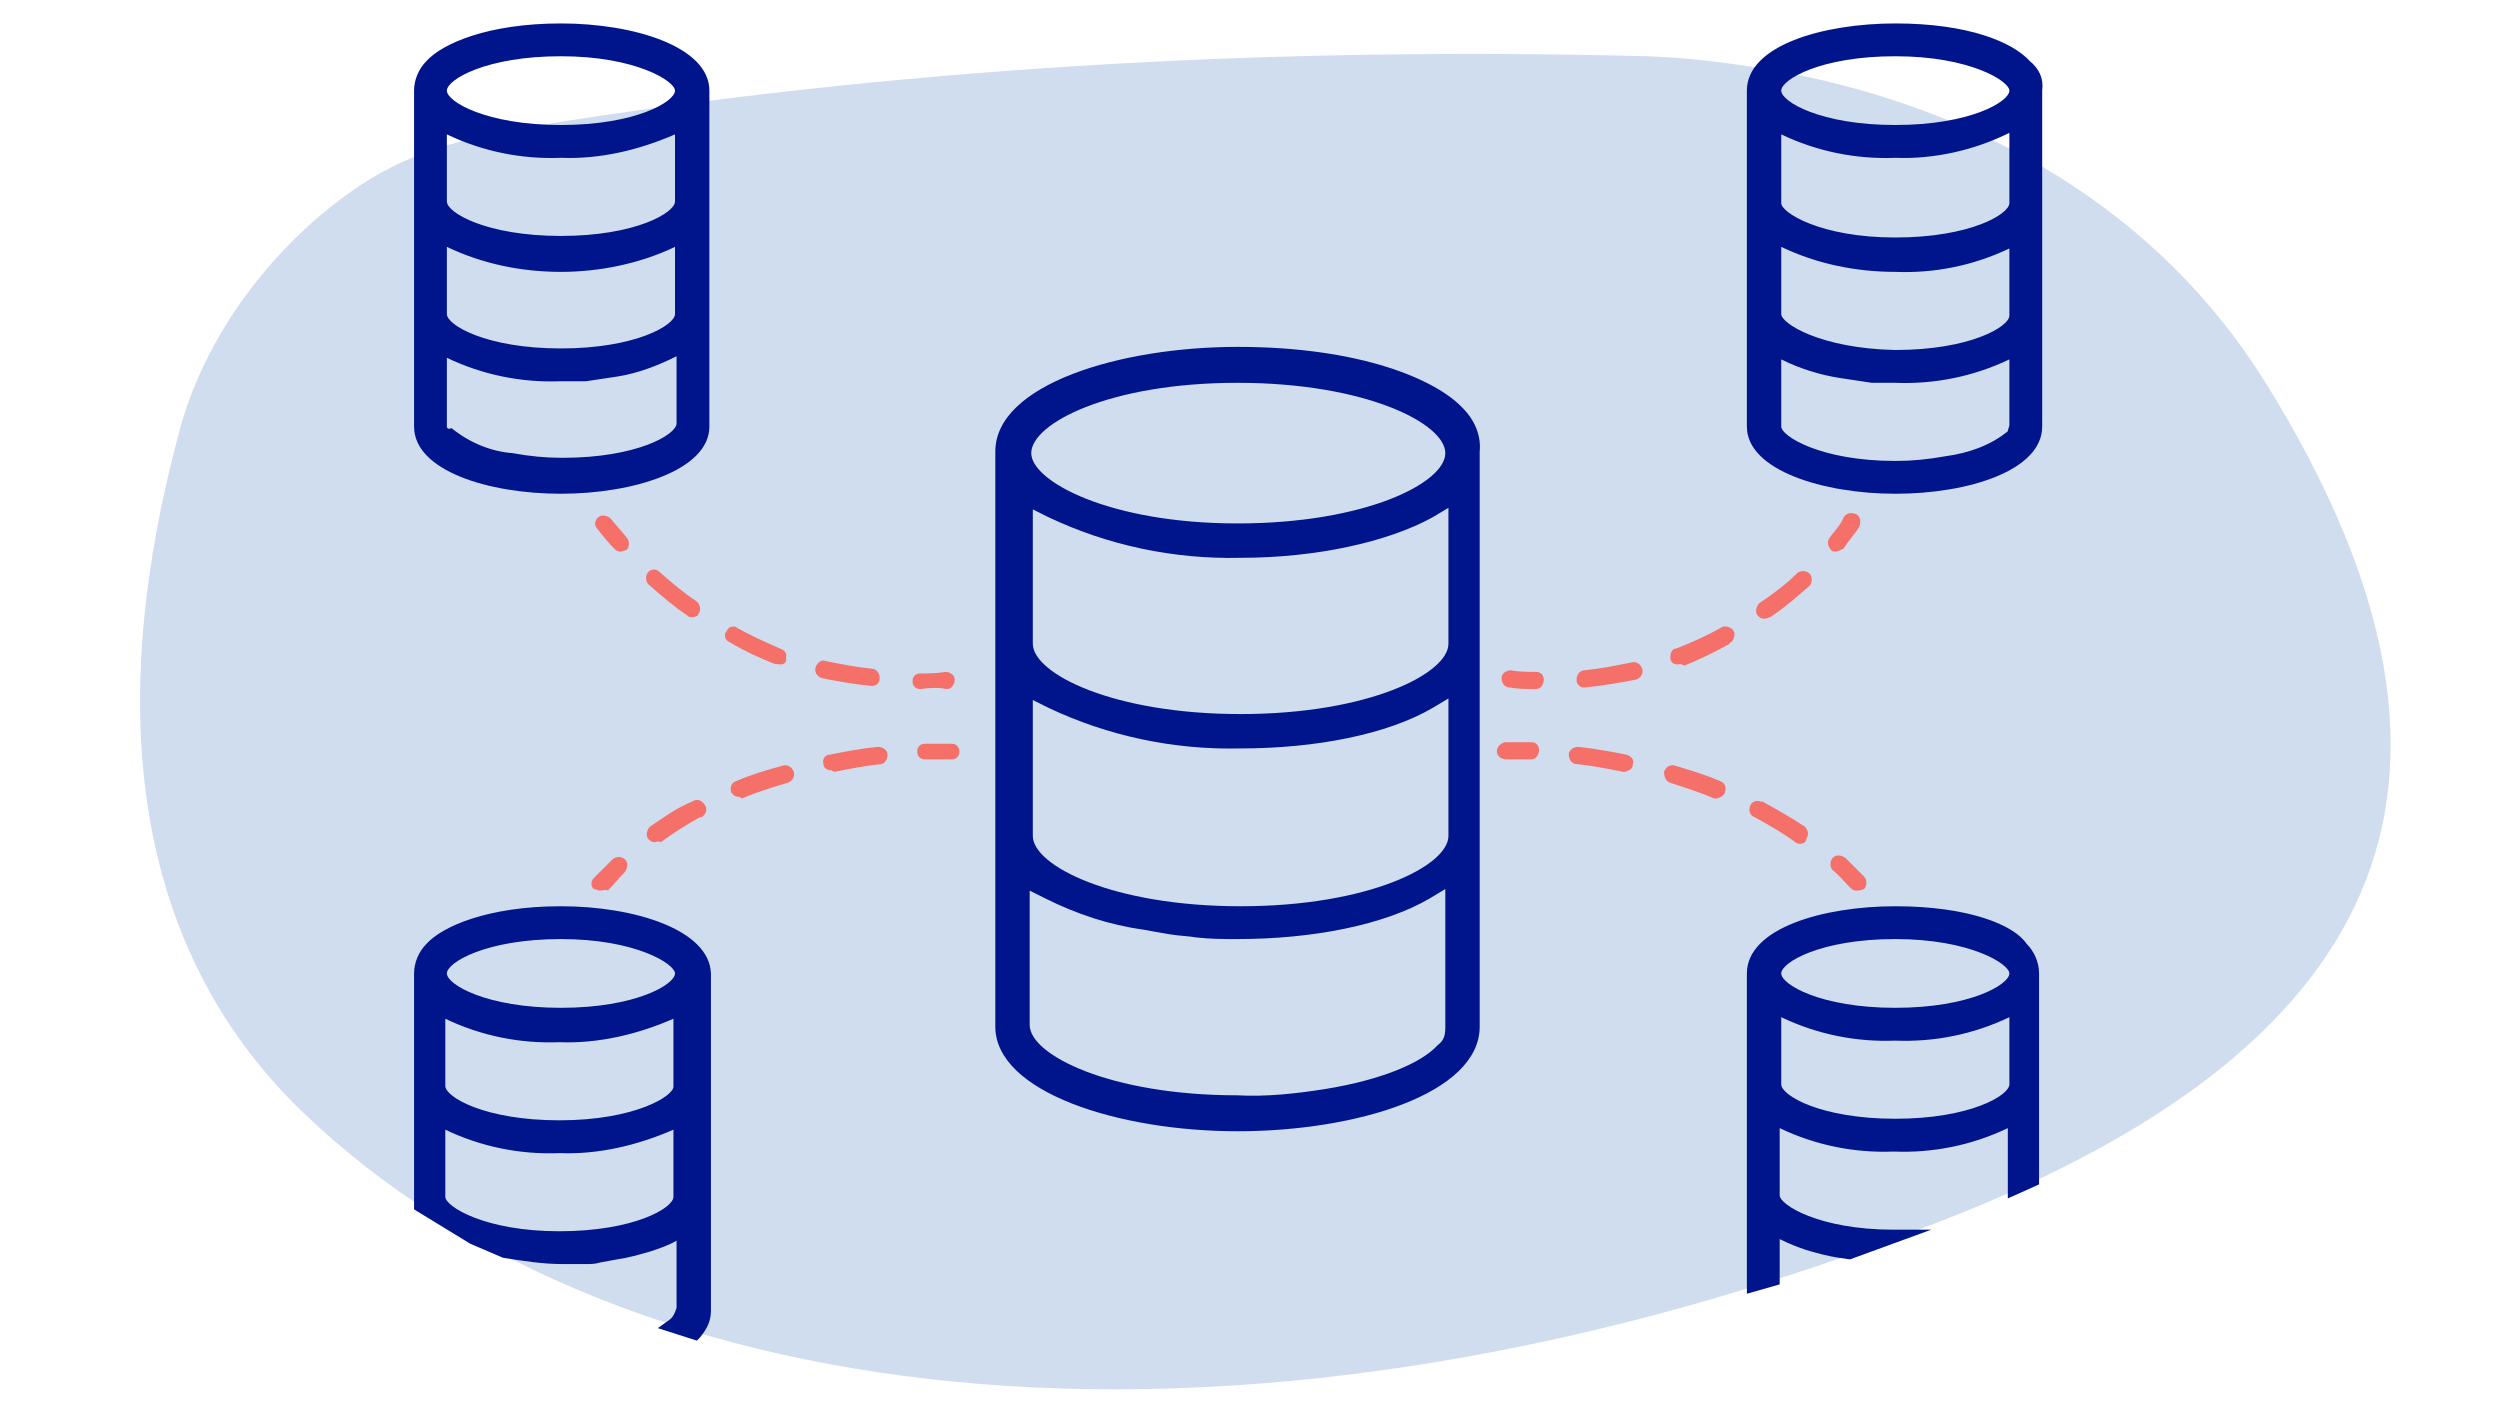 <svg xmlns="http://www.w3.org/2000/svg" viewBox="0 0 160 90" xml:space="preserve"><style>.st11{fill:#00158b}.st16{fill:#f47069}</style><g id="Layer_3"><path d="M11.4 27.9c1.6-6.4 6.2-12.4 11.6-16 4.2-2.8 8.6-3.4 13.5-4.2C59.2 4.2 82.4 3 105.4 3.6c3 .1 5.8.5 8.7 1 12.7 2.4 24 8.8 30.9 19.9 16.4 26.4 6.6 42.9-20.4 53.5-44.8 17.6-84.7 12.9-105.2-6.8C5 57.4 8.9 37.4 11.4 27.9z" fill="#cfddef"/><path class="st11" d="M93.6 26.1c-1.7-1.8-6.5-3.9-14.4-3.9-7.5 0-15.5 2.4-15.5 6.7v36.8c0 4.2 7.9 6.7 15.5 6.7s15.5-2.4 15.5-6.7V28.9c.1-1-.3-2-1.1-2.8zm-14.4-1.6c8.2 0 13.3 2.6 13.3 4.5s-5.1 4.5-13.3 4.5S66 30.8 66 29c0-1.9 5-4.5 13.2-4.5zM92 66.9c-1 1.1-3.5 2.2-7.2 2.8-1.9.3-3.8.5-5.6.4-8.2 0-13.3-2.6-13.3-4.5V57l1 .5c2 1 4.1 1.7 6.3 2 .5.1 1.1.2 1.7.3s1.1.1 1.7.2c.9.1 1.7.1 2.6.1 4.8 0 9.4-.9 12.3-2.6l1-.6v8.8c0 .6-.1.9-.5 1.2zm.7-13.4c0 1.9-5.1 4.5-13.3 4.5s-13.3-2.6-13.3-4.5v-8.7l1 .5c3.8 1.8 8 2.7 12.3 2.6 4.8 0 9.4-.9 12.3-2.6l1-.6v8.8zm0-12.3c0 1.9-5.1 4.5-13.3 4.5s-13.3-2.6-13.3-4.5v-8.6l1 .5c3.8 1.8 8 2.7 12.3 2.6 4.8 0 9.4-1 12.3-2.6l1-.6v8.7z"/><path class="st16" d="M98 48.6h-1.6c-.3 0-.6-.2-.6-.5s.2-.5.5-.6H98c.3 0 .5.2.5.5s-.2.6-.5.6zM115.2 54c-.1 0-.2 0-.3-.1-.8-.6-1.7-1.1-2.6-1.6-.3-.1-.4-.4-.3-.7.1-.3.4-.4.7-.3h.1c.9.5 1.8 1 2.7 1.6.2.2.3.5.1.8 0 .2-.2.3-.4.3zm-5.3-2.9h-.2c-.9-.4-1.9-.7-2.8-1-.3-.1-.4-.4-.4-.7.1-.3.4-.5.7-.4 1 .3 2 .6 2.9 1 .3.1.4.4.3.7-.1.3-.3.3-.5.4zm-5.9-1.7h-.1c-1-.2-2-.4-3-.5-.3 0-.5-.3-.5-.6s.3-.5.6-.5c1 .1 2.1.3 3.1.5.3.1.5.3.4.6 0 .3-.2.4-.5.5zM118.8 57c-.2 0-.3-.1-.4-.2-.4-.4-.7-.8-1.1-1.1-.2-.2-.2-.6 0-.8.2-.2.5-.2.8 0l1.2 1.2c.2.2.2.6 0 .8-.2.1-.4.1-.5.1zM117.5 35.3c-.1 0-.3 0-.3-.1-.2-.2-.3-.5-.1-.8.3-.4.7-.8.9-1.3.2-.3.5-.3.8-.2.3.2.3.5.2.8-.3.5-.7.9-1 1.4-.2.1-.4.2-.5.2zM101.4 44c-.3 0-.5-.2-.5-.5s.2-.6.5-.6c1-.1 2-.3 3-.5.3-.1.6.1.7.4.1.3-.1.6-.4.7-1.1.2-2.2.4-3.3.5zm6.1-1.5c-.3.1-.6-.1-.6-.4s.1-.6.4-.6c1-.4 1.9-.8 2.8-1.3.2-.2.6-.1.8.1.2.2.1.6-.1.8 0 0-.1 0-.1.1-.9.5-1.9 1-2.9 1.4-.2-.1-.3-.1-.3-.1zm5.4-2.9c-.2 0-.3-.1-.4-.2-.2-.2-.1-.6.1-.8.9-.6 1.7-1.2 2.4-1.9.2-.2.6-.2.8 0 .2.2.2.6 0 .8-.8.7-1.6 1.4-2.5 2-.1 0-.2.1-.4.1zM98.3 44.1c-.5 0-1.1 0-1.7-.1-.3 0-.5-.3-.5-.6s.3-.5.6-.5c.5.1 1.1.1 1.6.1.3 0 .5.2.5.5s-.2.6-.5.6zM59.2 48.6c-.3 0-.5-.2-.5-.5s.2-.5.5-.5h1.7c.3 0 .5.2.5.5s-.2.5-.5.5h-1.7zM41.9 53.9c-.2 0-.3-.1-.4-.2-.2-.2-.1-.6.1-.8.9-.6 1.7-1.2 2.7-1.6.3-.2.6-.1.8.2.2.3.1.6-.2.8h-.1c-.9.5-1.7 1-2.5 1.6-.2-.1-.3 0-.4 0zm5.4-2.9c-.2 0-.4-.1-.5-.3-.1-.3 0-.6.3-.7.9-.4 1.9-.7 3-1 .3-.1.6.1.7.4.1.3-.1.6-.4.7-1 .3-2 .6-2.9 1l-.2-.1zm5.9-1.7c-.3 0-.5-.2-.5-.4-.1-.3.1-.6.4-.6 1-.2 2-.4 3.1-.5.3 0 .6.2.6.5s-.2.6-.4.6c-1 .1-2 .3-3 .5l-.2-.1zM38.4 57c-.1 0-.3-.1-.4-.1-.2-.2-.2-.5 0-.7l1.2-1.2c.2-.2.6-.2.8 0 .2.2.2.5 0 .8-.4.4-.7.8-1.1 1.2-.1-.1-.3 0-.5 0zM39.7 35.3c-.2 0-.3-.1-.4-.2-.4-.4-.8-.9-1.1-1.3-.2-.2-.1-.6.1-.7.2-.2.6-.1.8.1.3.4.7.8 1 1.2.2.2.2.6 0 .8-.1 0-.2.1-.4.1zM55.8 43.9c-1.1-.1-2.2-.3-3.2-.5-.3-.1-.5-.4-.4-.7.1-.3.4-.5.6-.4 1 .2 2 .4 3 .5.3 0 .5.3.5.6s-.2.5-.5.5zm-6-1.4h-.2c-1-.4-1.9-.8-2.9-1.4-.3-.1-.4-.5-.2-.7.1-.3.5-.4.7-.2.9.5 1.8.9 2.7 1.3.3.1.5.3.4.6.1.3-.2.5-.5.4zm-5.5-3c-.1 0-.2 0-.3-.1-.9-.6-1.7-1.3-2.5-2-.2-.2-.2-.6 0-.8.2-.2.5-.2.7 0 .8.7 1.5 1.3 2.4 1.9.2.2.3.5.1.8 0 .1-.2.2-.4.2zM58.9 44.1c-.3 0-.5-.2-.5-.5s.2-.5.5-.5c.5 0 1.1 0 1.6-.1.3 0 .6.2.6.5s-.2.6-.5.6c-.5-.1-1-.1-1.7 0z"/><path class="st11" d="M129.9 3.9c-1.1-1.2-3.9-2.4-8.6-2.4-4.6 0-9.5 1.4-9.5 4.3v21.5c0 2.8 4.9 4.3 9.5 4.3 4.7 0 9.4-1.5 9.4-4.3V5.8c.1-.8-.2-1.4-.8-1.9zm-1.3 23.3c0 .1-.1.3-.1.4-1.1.9-2.5 1.4-4 1.6-1.1.2-2.1.3-3.2.3-4.8 0-7.3-1.6-7.3-2.2V23c1.2.6 2.5 1 3.8 1.2l2 .3h1.5c2.5.1 5-.4 7.3-1.5v4.2zM114 20.1v-4.3c2.3 1.1 4.8 1.6 7.3 1.6 2.5.1 5-.4 7.3-1.5v4.3c0 .7-2.5 2.2-7.3 2.2-4.8-.1-7.3-1.7-7.3-2.3zm0-7.1V8.6c2.3 1.1 4.8 1.6 7.3 1.5 2.5.1 5.1-.5 7.3-1.6V13c0 .7-2.5 2.2-7.3 2.2S114 13.6 114 13zm7.3-5c-4.8 0-7.3-1.5-7.3-2.2 0-.7 2.5-2.2 7.3-2.2s7.3 1.6 7.3 2.2c0 .7-2.5 2.2-7.3 2.2zM35.9 31.6c4.6 0 9.5-1.5 9.5-4.3V5.8c0-2.8-4.8-4.3-9.5-4.3s-7.6 1.3-8.6 2.4c-.5.5-.8 1.2-.8 1.9v21.5c0 2.8 4.7 4.3 9.4 4.3zm0-23.6c-4.8 0-7.3-1.5-7.3-2.2 0-.7 2.5-2.2 7.3-2.2s7.3 1.6 7.3 2.2c0 .7-2.5 2.2-7.3 2.2zm7.3.6v4.3c0 .7-2.5 2.2-7.3 2.2s-7.3-1.5-7.3-2.2V8.6c2.3 1.1 4.8 1.6 7.3 1.5 2.5.1 5-.5 7.3-1.5zm0 7.2v4.3c0 .7-2.5 2.2-7.3 2.2s-7.3-1.5-7.3-2.2v-4.3c2.3 1.1 4.8 1.6 7.3 1.6 2.4 0 5-.5 7.3-1.6zM28.6 27.3v-4.4c2.3 1.1 4.8 1.6 7.3 1.5h1.6l2-.3c1.3-.2 2.6-.7 3.8-1.3v4.3c0 .7-2.5 2.2-7.3 2.2-1.1 0-2.1-.1-3.2-.3-1.4-.1-2.8-.7-3.9-1.6-.2.1-.3 0-.3-.1zM35.9 58c-4.7 0-7.6 1.3-8.6 2.4-.5.5-.8 1.2-.8 1.9v15.1l3.6 2.2 2.1.9c1.3.2 2.5.4 3.8.4h1.5c.3 0 .6 0 .9-.1l1.1-.2c.7-.1 1.4-.3 2.1-.5.6-.2 1.2-.4 1.7-.7v4.3c-.1.3-.2.6-.5.8l-.7.5 2.5.8.2-.2c.4-.5.7-1 .7-1.7V62.3c-.1-2.8-4.9-4.3-9.6-4.3zm0 6.5c-4.8 0-7.3-1.5-7.3-2.2 0-.7 2.5-2.2 7.3-2.2s7.3 1.6 7.3 2.2c0 .7-2.5 2.2-7.3 2.2zm-.1 7.2c-4.8 0-7.3-1.5-7.3-2.2v-4.3c2.3 1.1 4.8 1.6 7.3 1.5 2.5.1 5-.5 7.3-1.5v4.3c.1.6-2.4 2.2-7.3 2.2zm-7.3 4.9v-4.3c2.3 1.1 4.8 1.6 7.3 1.5 2.5.1 5-.5 7.3-1.5v4.3c0 .7-2.5 2.2-7.3 2.2s-7.3-1.6-7.3-2.2zM121.3 58c-4.6 0-9.5 1.4-9.5 4.3v20.5l2.1-.6v-2.9c.6.3 1.1.5 1.7.7.7.2 1.4.4 2.1.5l.7.1 5.2-1.9h-2.4c-4.8 0-7.3-1.6-7.3-2.2v-4.3c2.3 1.1 4.8 1.6 7.3 1.5 2.5.1 5-.4 7.3-1.5v4.5l2-.9V62.3c0-.7-.3-1.4-.8-1.9-.8-1.2-3.7-2.4-8.4-2.4zm-7.3 7.1c2.3 1.1 4.8 1.6 7.3 1.5 2.5.1 5-.4 7.3-1.5v4.3c0 .7-2.5 2.2-7.3 2.2s-7.3-1.5-7.3-2.2v-4.3zm7.3-.6c-4.8 0-7.3-1.5-7.3-2.2 0-.7 2.5-2.2 7.3-2.2s7.3 1.6 7.3 2.2c0 .7-2.5 2.2-7.3 2.2z"/></g></svg>
